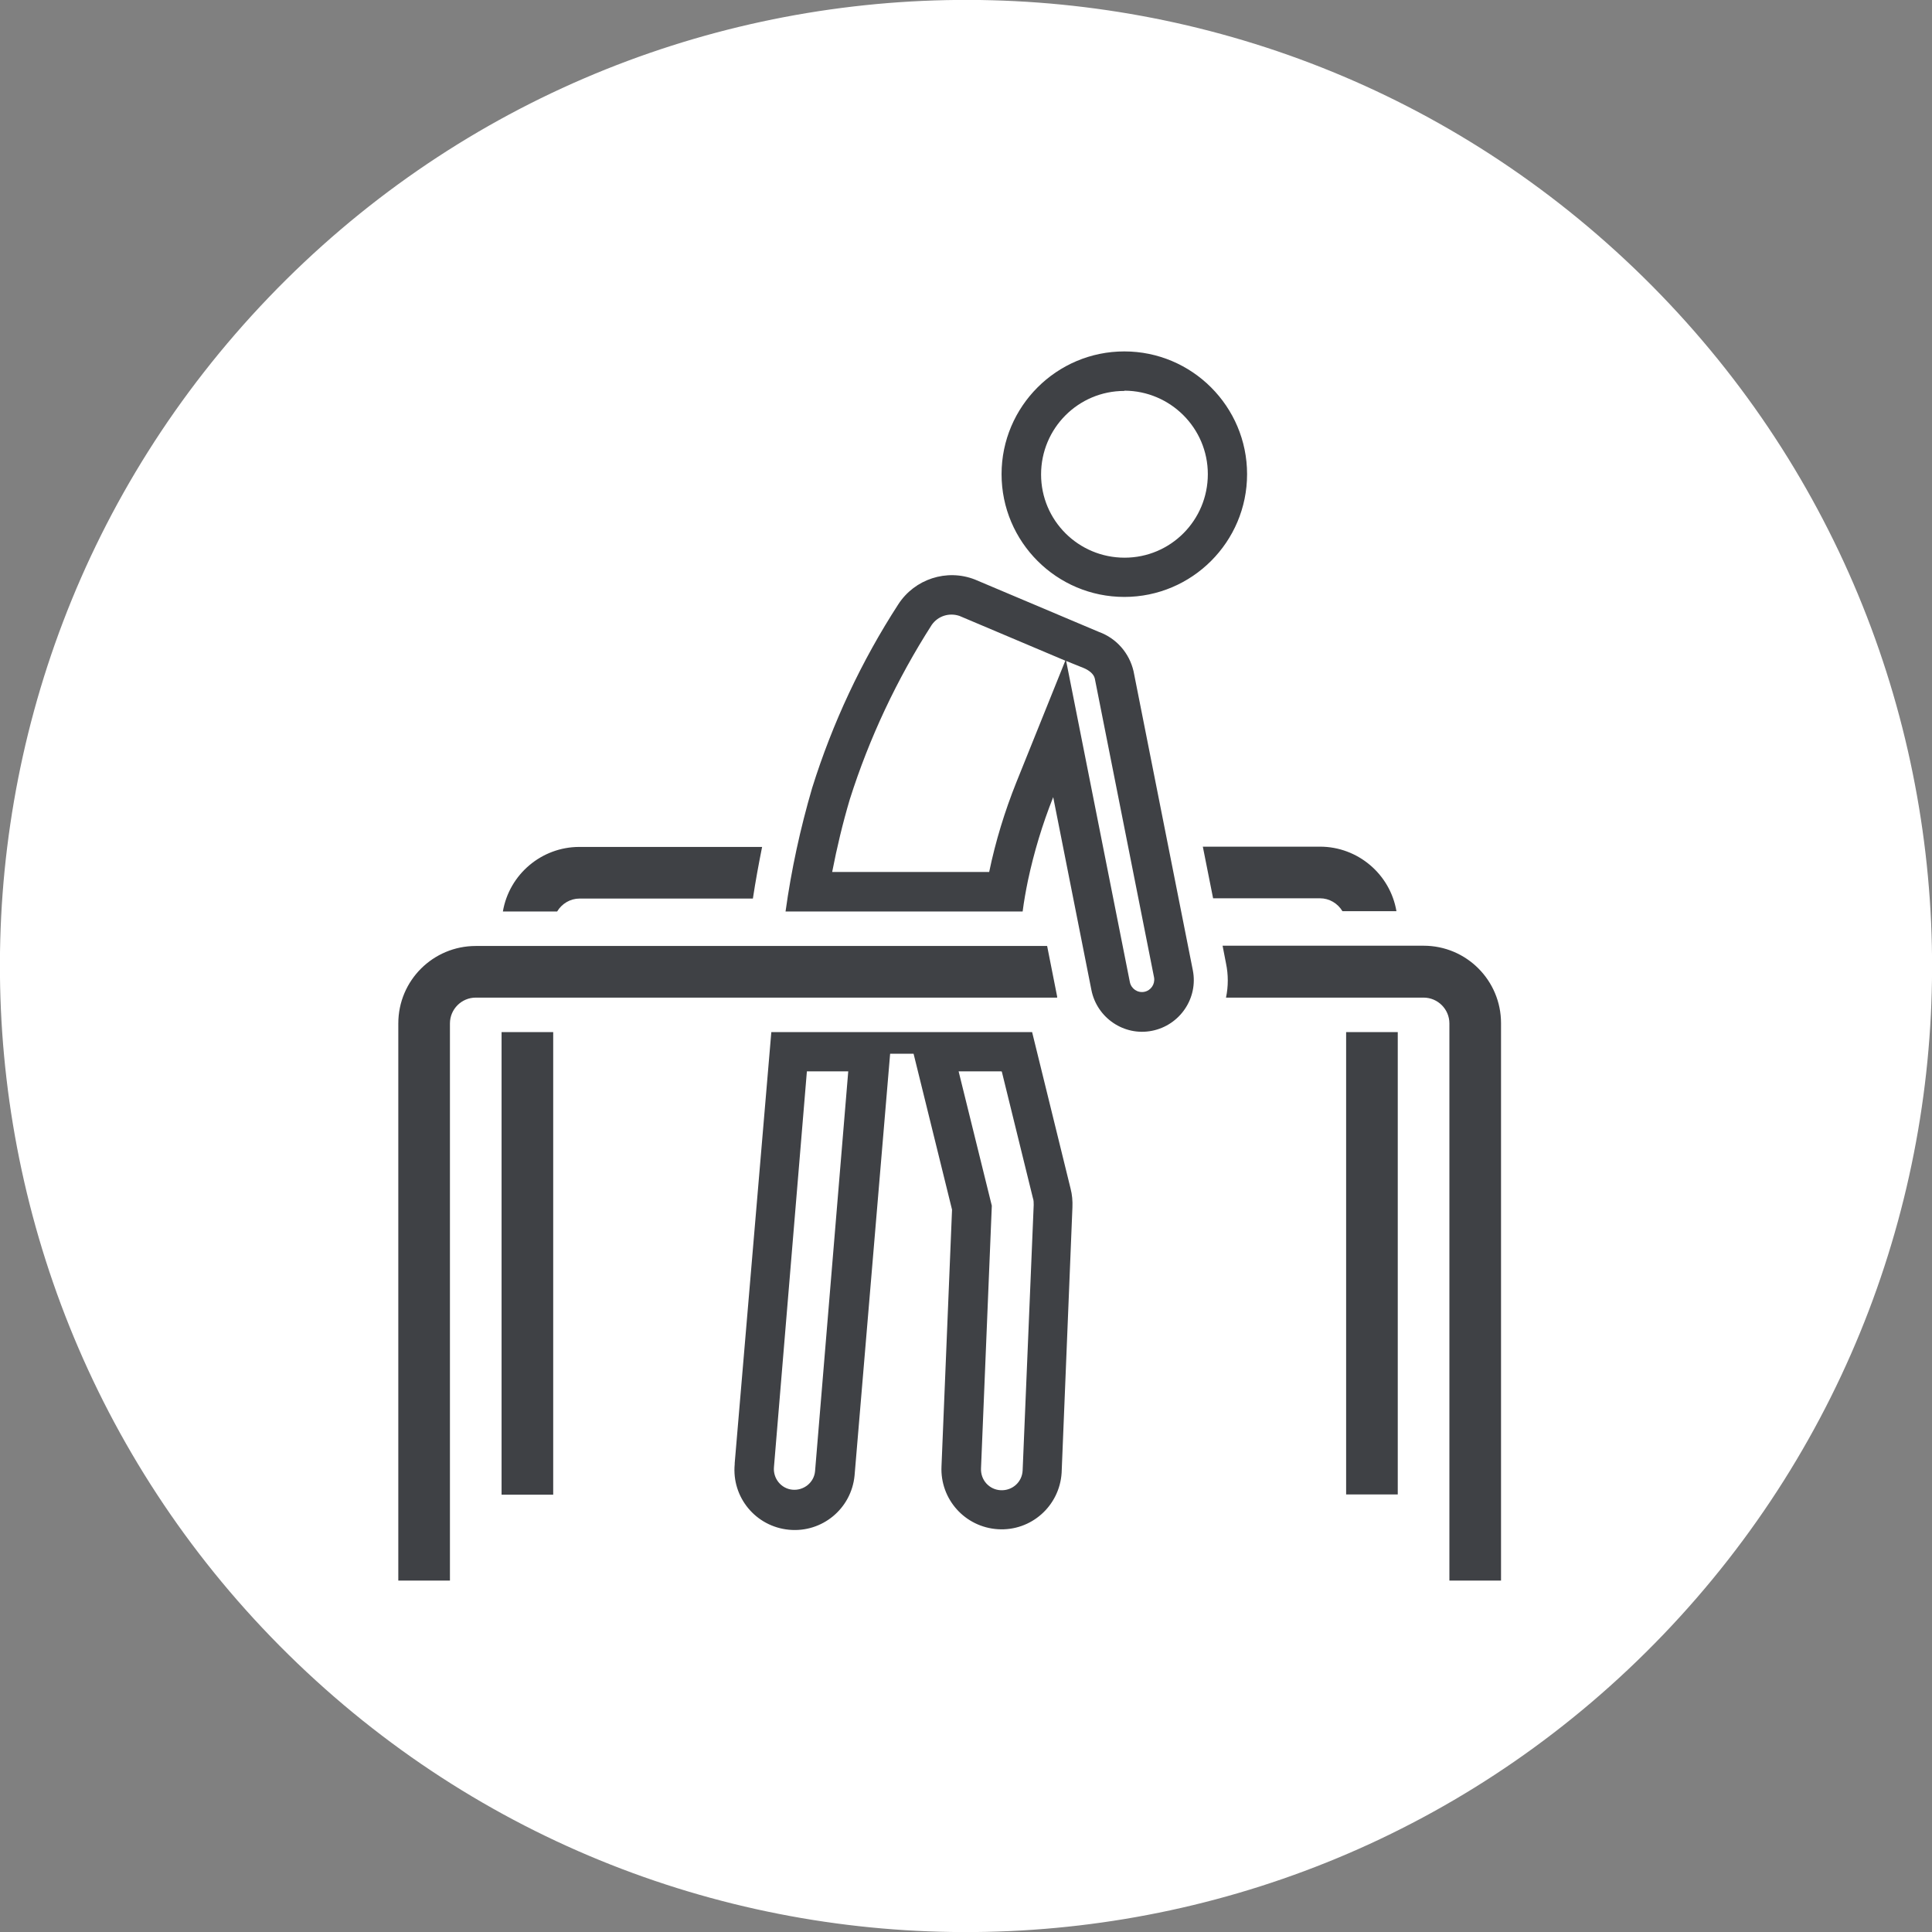 <?xml version="1.0" encoding="UTF-8"?>
<svg id="Layer_1" data-name="Layer 1" xmlns="http://www.w3.org/2000/svg" viewBox="0 0 73.34 73.34">
  <rect x="0" y="0" width="73.34" height="73.34" fill="#808080" stroke="none"/>
  <defs>
    <style>
      .cls-1 {
        fill: #3f4145;
      }

      .cls-1, .cls-2 {
        stroke-width: 0px;
      }

      .cls-2 {
        fill: #fff;
      }
    </style>
  </defs>
  <g id="Group_7050" data-name="Group 7050">
    <g id="Group_676" data-name="Group 676">
      <path id="Path_1009" data-name="Path 1009" class="cls-2" d="M63.14,62.05c14.02-14.62,13.53-37.83-1.09-51.85C47.43-3.82,24.22-3.33,10.2,11.29c-14.02,14.62-13.53,37.83,1.09,51.85,14.62,14.02,37.83,13.53,51.85-1.09"/>
      <path id="Path_1010" data-name="Path 1010" class="cls-1" d="M32.44,56.01c-.12,1.26-1.23,2.18-2.49,2.06-1.26-.12-2.18-1.23-2.06-2.49,0-.01,0-.03,0-.04l1.39-16.36h9.9l1.46,5.94c.06.23.08.47.07.71l-.41,10.08c-.08,1.26-1.16,2.22-2.42,2.14-1.25-.08-2.2-1.14-2.14-2.39l.4-9.74-1.46-5.92h-.89l-1.35,16.01ZM29.82,34.6c.22-1.59.56-3.15,1.01-4.69.77-2.46,1.87-4.81,3.27-6.97.62-.96,1.84-1.36,2.91-.94l4.71,1.99c.66.24,1.15.8,1.31,1.49l2.25,11.35c.21,1.06-.49,2.09-1.55,2.3s-2.09-.49-2.3-1.55l-1.45-7.32c-.41,1.03-.73,2.09-.96,3.17-.08.39-.15.78-.2,1.17h-8.99ZM31.6,33.1h5.95c.24-1.16.59-2.3,1.03-3.4l1.86-4.62-4.02-1.7c-.39-.13-.81,0-1.05.34-1.32,2.06-2.37,4.29-3.11,6.62-.27.91-.49,1.83-.67,2.76M40.47,25.08l2.42,12.2c.05.25.29.42.55.37.25-.05.41-.29.37-.54,0,0,0,0,0,0l-2.25-11.35c-.04-.19-.25-.33-.42-.4l-.67-.27ZM46.42,35.9h7.62c1.63,0,2.94,1.32,2.94,2.94v21.16h-1.96v-21.15c0-.54-.44-.98-.98-.98h-7.5c.09-.43.09-.87,0-1.3l-.13-.67ZM53.06,56.73h-1.96v-17.55h1.96v17.55ZM45.67,32.14h4.44c1.43,0,2.66,1.04,2.9,2.45h-2.05c-.18-.3-.5-.49-.85-.49h-4.06l-.39-1.96ZM19.09,34.6c.24-1.41,1.47-2.45,2.9-2.45h6.94c-.13.65-.25,1.3-.35,1.96h-6.58c-.35,0-.67.19-.85.49h-2.06ZM19.04,39.18h1.96v17.56h-1.96v-17.56ZM15.12,60v-21.15c0-1.63,1.32-2.94,2.94-2.94h21.69l.38,1.92v.04s-22.07,0-22.07,0c-.54,0-.98.44-.98.98v21.15h-1.96ZM42.68,13.34c2.57,0,4.66,2.09,4.66,4.66s-2.09,4.66-4.66,4.66-4.66-2.09-4.66-4.66,2.09-4.66,4.66-4.66M42.68,14.84c-1.75,0-3.16,1.42-3.16,3.17,0,1.75,1.42,3.16,3.17,3.16,1.75,0,3.16-1.42,3.16-3.17,0,0,0,0,0,0,0-1.75-1.42-3.16-3.16-3.17,0,0,0,0,0,0M38.01,40.67h-1.62l1.26,5.1-.41,9.97c-.02.44.31.81.75.83s.81-.31.83-.75l.42-10.08c0-.09,0-.18-.03-.26l-1.18-4.8ZM32.21,40.67h-1.58l-1.25,15.02c-.04.43.27.82.7.86.43.04.82-.27.86-.7h0l1.26-15.18Z"/>
    </g>
  </g>
</svg>